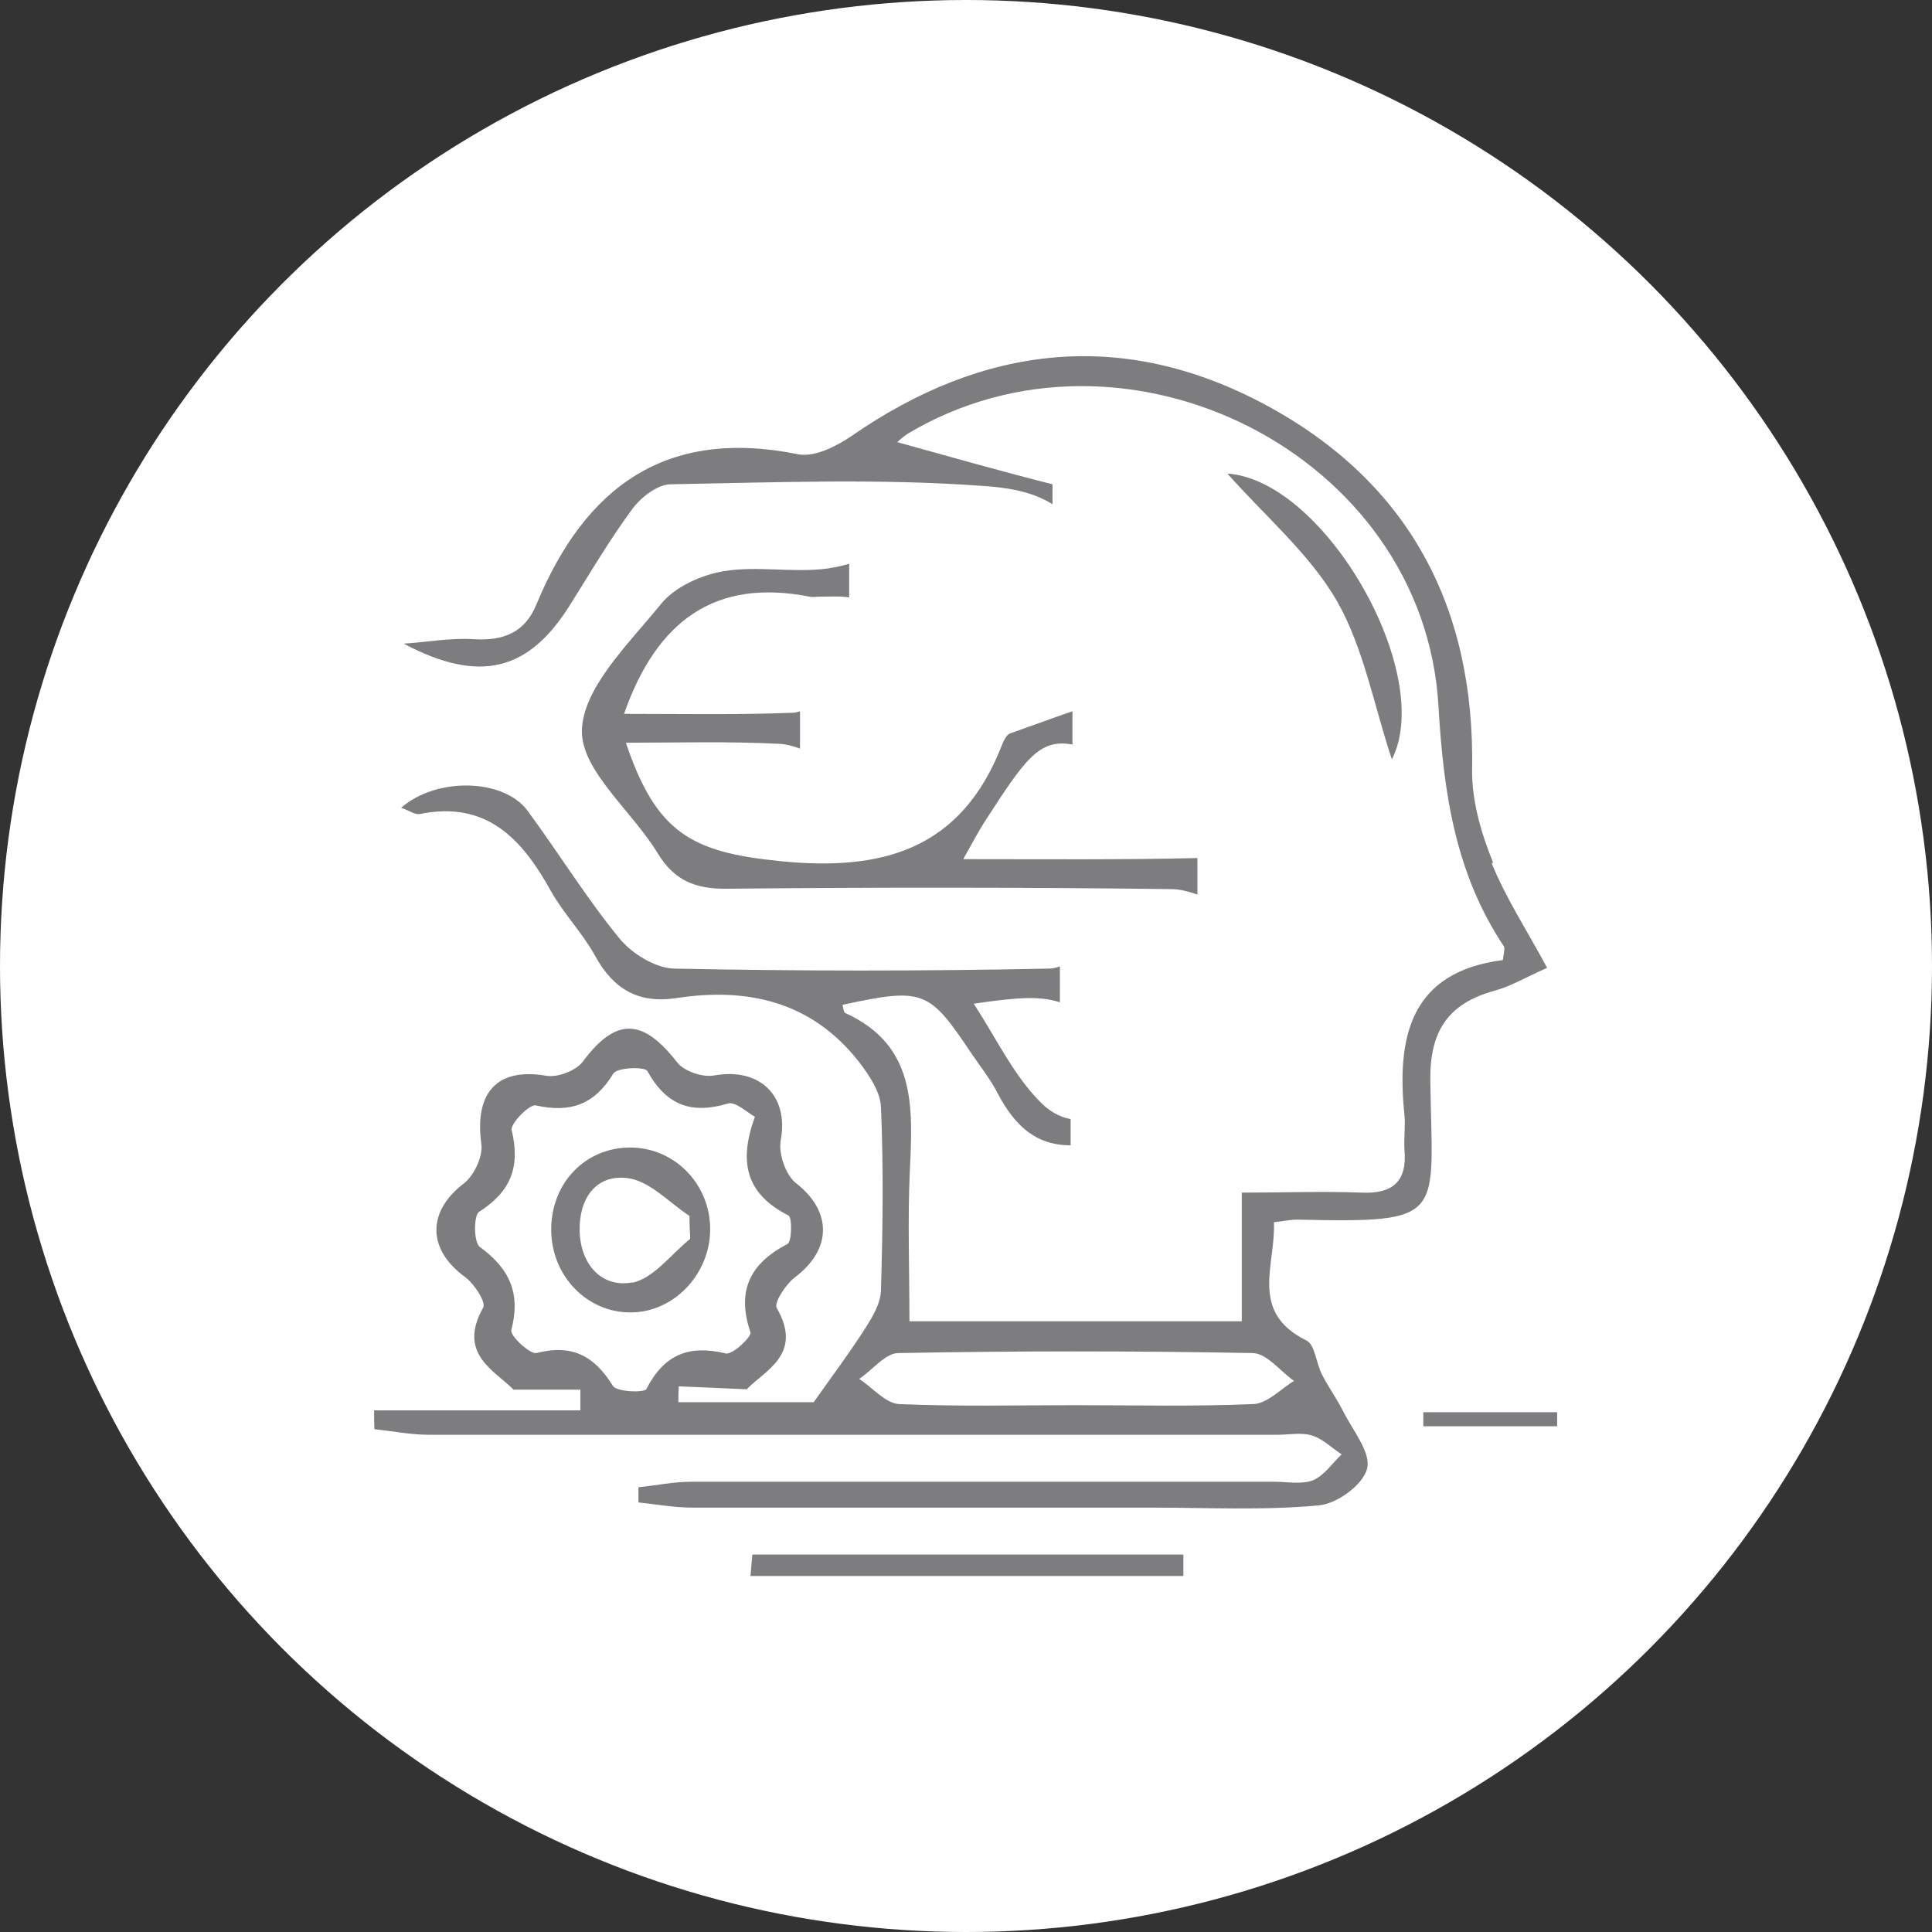 <?xml version="1.0" encoding="UTF-8"?>
<svg id="ICONS" xmlns="http://www.w3.org/2000/svg" viewBox="0 0 52.26 52.26">
  <rect x="0" y="0" width="52.26" height="52.26" fill="#333333" stroke="none"/>
  <defs>
    <style>
      .cls-1 {
        fill: #fff;
      }

      .cls-2 {
        fill: #7d7c7e;
      }
    </style>
  </defs>
  <circle class="cls-1" cx="26.13" cy="26.13" r="26.13"/>
  <g>
    <path class="cls-2" d="M40.39,23.34c-.32-.79-.58-1.67-.57-2.51.08-4.42-1.72-7.8-5.59-9.88-3.84-2.06-7.61-1.64-11.19.84-.41.28-1,.58-1.44.5-3.58-.73-5.77.87-7.09,4.06-.31.76-.89.99-1.7.94-.62-.04-1.26.08-1.89.12,2.07,1.1,3.37.71,4.45-.97.57-.9,1.11-1.83,1.74-2.68.23-.31.67-.65,1.02-.66,2.81-.05,5.62-.16,8.4.04.63.04,1.36.13,1.94.5v-.54c-1.42-.36-2.83-.76-4.2-1.14.03-.03.14-.13.27-.22,5.87-3.52,13.98.53,14.37,7.36.14,2.38.46,4.53,1.77,6.5.03.06,0,.17-.03.37-2.49.32-2.88,2.06-2.66,4.19.03.31-.02.62,0,.94.08.87-.33,1.2-1.17,1.16-1.04-.04-2.08,0-3.23,0v3.48h-8.99c0-1.41-.05-2.74.01-4.06.08-1.71.19-3.4-1.75-4.28-.04-.02-.05-.14-.07-.22,2.18-.47,2.34-.4,3.47,1.29.25.37.53.72.73,1.11.45.85,1.01,1.4,1.97,1.4v-.71c-.29-.05-.58-.21-.83-.47-.72-.73-1.18-1.71-1.79-2.65,1.22-.18,1.78-.21,2.33-.04v-.97c-.09.03-.18.06-.28.06-3.38.07-6.76.07-10.15,0-.51-.01-1.14-.4-1.48-.81-.9-1.1-1.65-2.32-2.49-3.46-.63-.86-2.44-.93-3.42-.08.21.07.37.19.5.17,1.81-.37,2.77.67,3.55,2.08.35.62.86,1.14,1.2,1.76.49.89,1.16,1.29,2.18,1.14,1.95-.3,3.68.09,4.96,1.73.27.35.57.8.59,1.21.07,1.65.05,3.3,0,4.94,0,.35-.21.71-.4,1.01-.41.65-.87,1.26-1.42,2.04h-3.66c0-.14,0-.28.01-.43.55.02,1.1.05,1.84.08.47-.5,1.54-.94.81-2.2-.08-.14.24-.63.48-.82,1.02-.76,1.02-1.79.05-2.55-.29-.22-.49-.81-.42-1.18.22-1.19-.57-1.96-1.8-1.74-.31.06-.81-.11-1-.35-.94-1.21-1.66-1.22-2.55-.03-.18.25-.68.44-.99.39-1.32-.23-1.95.44-1.76,1.84.05.33-.19.85-.47,1.07-1,.76-1,1.79.04,2.54.24.18.56.67.48.82-.71,1.26.33,1.71.82,2.22h1.81v.56h-5.58c0,.17,0,.35.01.51.49.05.98.15,1.47.15h22.96c.31,0,.65-.07.93.02.29.09.53.33.8.51-.25.24-.47.57-.77.7-.31.12-.7.04-1.06.04-5.25,0-10.5,0-15.75,0-.48,0-.96.1-1.44.15v.41c.48.05.97.14,1.45.14,4.14,0,8.28,0,12.42,0,1.51,0,3.03.08,4.53-.06.49-.04,1.21-.56,1.31-1,.11-.43-.39-1.03-.65-1.55-.17-.34-.4-.65-.57-.99-.16-.31-.19-.81-.42-.92-1.56-.77-.83-2.04-.88-3.2.28-.03.45-.07.62-.07,4.09.09,3.66-.04,3.61-3.75-.02-1.34.47-2.09,1.73-2.44.45-.12.86-.37,1.43-.62-.56-1.04-1.12-1.89-1.5-2.83l.04-.02ZM17.49,37.57c-.06.11-.81.08-.91-.08-.5-.81-1.1-1.14-2.07-.89-.17.04-.72-.47-.68-.62.26-.99-.04-1.66-.85-2.25-.17-.12-.17-.86-.02-.95.86-.55,1.12-1.22.88-2.21-.04-.17.47-.7.65-.67.94.21,1.59-.02,2.1-.86.1-.17.86-.19.92-.07.51.92,1.18,1.18,2.18.88.2-.06.52.24.73.36-.48,1.31-.17,2.12.91,2.67.1.05.09.71-.03.77-1.02.53-1.38,1.27-1,2.39.04.11-.49.62-.67.57-1-.24-1.66.03-2.14.95h0ZM35.01,37.35c-.37.22-.73.62-1.11.63-1.6.07-3.19.03-4.79.03s-3.2.04-4.79-.03c-.37-.02-.72-.45-1.08-.68.36-.24.71-.7,1.06-.7,3.19-.06,6.39-.06,9.58,0,.38,0,.75.49,1.13.76h0Z"/>
    <path class="cls-2" d="M26.05,23.25c.27-.48.41-.75.57-1,1.1-1.7,1.48-2.28,2.39-2.11v-.9c-.56.19-1.12.4-1.69.6-.1.04-.18.21-.22.32-1.1,2.82-3.22,3.42-6.03,3.13-2.36-.24-3.32-.76-4.14-3.2,1.4,0,2.78-.04,4.15.03.18.01.38.06.56.13v-1.01c-.07.02-.13.04-.2.04-1.5.06-3,.03-4.56.03.89-2.54,2.48-3.67,5.02-3.17.09.02.18,0,.27,0,.28,0,.54-.02.8.02v-.91c-.2.06-.4.1-.6.13-.92.12-1.88-.08-2.79.07-.61.1-1.34.43-1.71.9-.86,1.06-2.1,2.25-2.13,3.41-.02,1.09,1.36,2.18,2.05,3.32.45.74,1.02.97,1.87.96,4-.04,8.01-.04,12.01.01.23,0,.48.06.72.15v-.99c-2.05.05-4.11.03-6.33.03h-.01Z"/>
    <path class="cls-2" d="M32.01,42.05v.58h-11.71c.02-.19.03-.39.05-.58h11.66Z"/>
    <path class="cls-2" d="M37.65,20.54c-.49-1.47-.76-3.01-1.49-4.29-.73-1.26-1.92-2.27-2.96-3.44,2.64.18,5.63,5.42,4.45,7.73Z"/>
    <path class="cls-2" d="M42.12,38.2v.38h-3.62v-.38h3.63-.01Z"/>
    <path class="cls-2" d="M17.05,31.04c-1.22,0-2.14.96-2.14,2.22s.98,2.25,2.15,2.24c1.17,0,2.15-1.04,2.15-2.25s-.95-2.21-2.17-2.21h.01ZM17.1,34.69c-.83.15-1.39-.49-1.42-1.37-.03-.87.42-1.57,1.31-1.45.59.08,1.11.66,1.66,1.02,0,.21.01.41.02.62-.52.42-1,1.08-1.58,1.19h.01Z"/>
  </g>
</svg>
